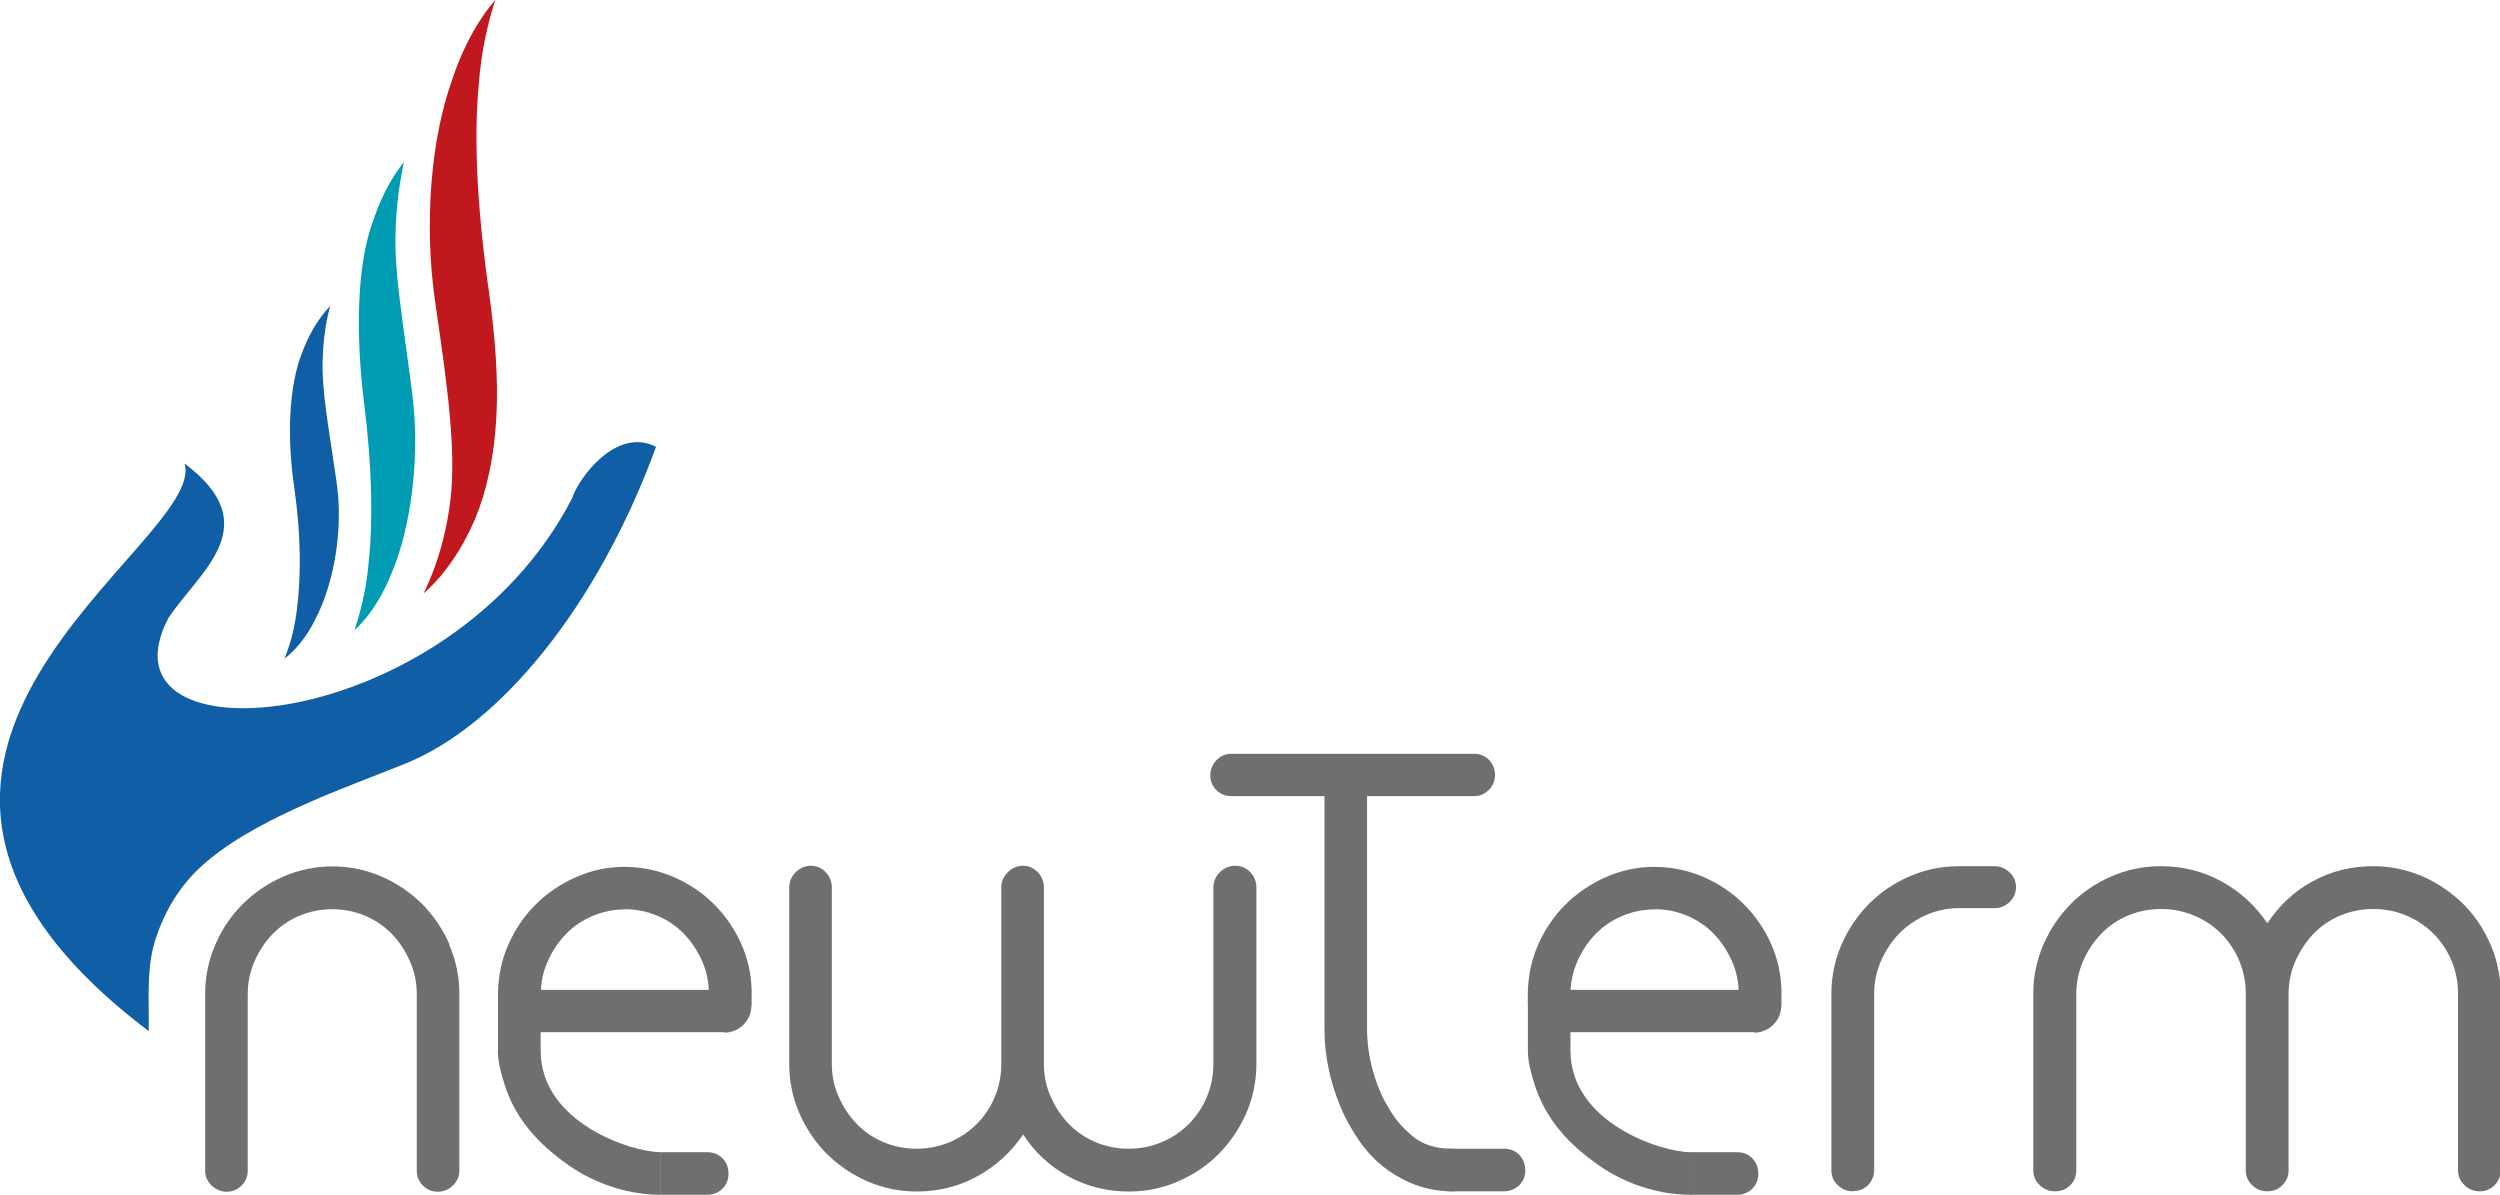 <?xml version="1.0" encoding="UTF-8"?>
<svg id="Livello_1" xmlns="http://www.w3.org/2000/svg" width="115.65" height="55.27" version="1.1" viewBox="0 0 115.65 55.27">
  <!-- Generator: Adobe Illustrator 30.0.0, SVG Export Plug-In . SVG Version: 2.1.1 Build 123)  -->
  <defs>
    <style>
      .st0 {
        fill: #0f5ea6;
      }

      .st1 {
        fill: #706f6f;
      }

      .st2 {
        fill: #c0181e;
      }

      .st3 {
        fill: #009cb4;
      }
    </style>
  </defs>
  <path class="st1" d="M57.15,40.05c.27,0,.5.1.69.3.19.2.28.44.28.7v8.17c0,.8-.16,1.56-.47,2.28-.31.71-.74,1.34-1.27,1.88-.54.54-1.16.96-1.88,1.27-.71.31-1.47.47-2.28.47-1,0-1.94-.23-2.8-.7-.86-.47-1.56-1.12-2.09-1.94-.56.83-1.27,1.47-2.13,1.94-.86.47-1.79.7-2.79.7-.8,0-1.56-.16-2.28-.47-.71-.31-1.34-.74-1.88-1.27-.53-.54-.96-1.16-1.27-1.88-.31-.71-.47-1.47-.47-2.28v-8.17c0-.27.1-.5.3-.7.2-.2.44-.3.7-.3s.5.1.69.3c.19.2.28.44.28.7v8.17c0,.53.1,1.04.32,1.52.21.48.49.9.84,1.26.35.36.76.64,1.24.84.48.2.99.3,1.52.3s1.04-.1,1.52-.3c.48-.2.9-.48,1.26-.84.36-.36.64-.78.84-1.26.2-.48.3-.99.3-1.52v-8.17c0-.27.1-.5.3-.7s.44-.3.7-.3.5.1.69.3.28.44.28.7v8.17c0,.53.1,1.04.32,1.52.21.48.49.9.84,1.26.35.36.76.64,1.24.84.48.2.99.3,1.52.3s1.04-.1,1.52-.3c.48-.2.9-.48,1.26-.84.36-.36.64-.78.84-1.26.2-.48.3-.99.3-1.52v-8.17c0-.27.1-.5.3-.7.2-.2.44-.3.7-.3"/>
  <path class="st1" d="M85.72,55.11c-.27,0-.5-.09-.7-.28-.2-.19-.3-.42-.3-.69v-8.17c0-.8.16-1.56.47-2.28.31-.71.74-1.34,1.27-1.88.54-.54,1.16-.96,1.88-1.27.71-.31,1.47-.47,2.28-.47h1.64c.27,0,.5.1.7.28.2.19.3.42.3.69s-.1.5-.3.69c-.2.19-.43.28-.7.28h-1.64c-.54,0-1.04.11-1.52.32-.48.21-.89.5-1.24.85-.35.36-.62.78-.84,1.26-.21.48-.32.99-.32,1.52v8.17c0,.27-.1.5-.28.69-.19.19-.42.28-.69.28"/>
  <path class="st1" d="M95.06,55.11c-.27,0-.5-.09-.7-.28-.2-.19-.3-.42-.3-.69v-8.17c0-.8.16-1.56.47-2.28.31-.71.74-1.34,1.27-1.88.54-.54,1.16-.96,1.88-1.27.71-.31,1.47-.47,2.28-.47,1,0,1.94.23,2.8.7.86.47,1.57,1.12,2.13,1.94.54-.82,1.23-1.47,2.09-1.94.86-.47,1.79-.7,2.8-.7.8,0,1.56.16,2.28.47.71.31,1.34.74,1.88,1.27.54.54.96,1.16,1.27,1.88.31.72.47,1.47.47,2.28v8.17c0,.27-.1.5-.28.69-.19.19-.42.28-.69.28s-.5-.09-.7-.28c-.2-.19-.3-.42-.3-.69v-8.17c0-.54-.1-1.04-.3-1.52-.2-.48-.48-.9-.84-1.26-.36-.36-.78-.64-1.26-.84-.48-.2-.99-.3-1.52-.3s-1.04.1-1.52.3-.89.48-1.24.84c-.35.36-.62.78-.84,1.26-.21.48-.32.99-.32,1.52v8.17c0,.27-.1.5-.29.69-.19.19-.42.28-.69.28s-.5-.09-.7-.28c-.2-.19-.3-.42-.3-.69v-8.17c0-.54-.1-1.04-.3-1.52-.2-.48-.48-.9-.84-1.26-.36-.36-.78-.64-1.26-.84-.48-.2-.99-.3-1.52-.3s-1.04.1-1.52.3c-.48.2-.89.48-1.24.84-.35.36-.63.78-.84,1.26-.21.48-.32.99-.32,1.52v8.17c0,.27-.09.5-.28.69-.19.19-.42.28-.69.28"/>
  <path class="st2" d="M20.91,3.71c-.92,2.56-1.34,6.47-.77,10.32.56,3.87,1.04,7.14.63,9.57-.36,2.42-1.21,3.86-1.17,3.86-.05-.02,1.3-.94,2.38-3.46.52-1.25.89-2.88.98-4.68.1-1.8-.06-3.73-.32-5.67-.56-3.88-.73-7.17-.5-9.65.18-2.47.8-4.01.77-4.01.04.01-1.14,1.13-2,3.71"/>
  <path class="st3" d="M17.2,10.38c-.7,2.03-.74,5.19-.36,8.23.38,3.05.42,5.55.21,7.45-.17,1.9-.68,3.09-.65,3.1-.04-.02.93-.68,1.73-2.68.84-1.99,1.33-5.23.94-8.26-.38-3.06-.85-5.58-.77-7.52.05-1.93.41-3.2.38-3.2.03.01-.82.85-1.48,2.89"/>
  <path class="st0" d="M13.97,16.33c-.61,1.53-.7,3.91-.36,6.2.33,2.3.31,4.18.13,5.61-.15,1.43-.6,2.33-.58,2.34-.03-.02.82-.51,1.52-2.02.74-1.5,1.23-3.94.88-6.23-.33-2.31-.7-4.21-.63-5.67.04-1.46.36-2.41.34-2.41.03.01-.73.64-1.3,2.18"/>
  <path class="st0" d="M6.88,47.11c0-1.31-.07-2.53.34-3.74.41-1.23,1.07-2.32,1.97-3.18,2.37-2.25,6.73-3.72,9.55-4.86,4.43-1.79,8.92-7.32,11.61-14.66-1.83-.94-3.58,1.43-3.89,2.39-5.69,11.02-22.24,12.35-18.67,5.53,1.45-2.18,4.57-4.27.75-7.15,1.1,3.73-18.55,13.49-1.66,26.26v-.58Z"/>
  <path class="st1" d="M63.24,47.59c0,.65.09,1.29.27,1.94s.42,1.23.74,1.74c.25.45.6.87,1.07,1.27.47.4,1.08.6,1.84.6.29,0,.53.1.72.28.19.19.28.42.28.69,0,.29-.1.53-.28.72-.19.19-.43.28-.72.28-.94,0-1.82-.26-2.64-.77-.74-.45-1.35-1.07-1.84-1.87-.45-.69-.79-1.47-1.04-2.32-.25-.86-.37-1.71-.37-2.56v-10.77c0-.27.1-.5.3-.69.2-.19.43-.28.7-.28s.5.1.69.28c.19.19.28.42.28.69v10.77Z"/>
  <path class="st1" d="M70.28,53.42c-.19-.19-.43-.28-.72-.28h-2.61v1.97h2.61c.29,0,.53-.1.72-.28.19-.19.28-.42.28-.69,0-.29-.1-.53-.28-.72"/>
  <path class="st1" d="M20.8,43.7c-.31-.71-.74-1.34-1.27-1.88-.54-.53-1.16-.96-1.88-1.27-.71-.31-1.47-.47-2.27-.47-.8,0-1.56.16-2.27.47-.72.31-1.34.74-1.88,1.27-.54.54-.96,1.16-1.27,1.88-.31.72-.47,1.47-.47,2.28v8.17c0,.27.1.5.3.69.2.19.44.29.7.29s.5-.1.69-.29c.19-.19.28-.42.28-.69v-8.17c0-.54.11-1.04.32-1.52.21-.48.49-.9.84-1.26.35-.36.76-.64,1.24-.84.48-.2.98-.3,1.51-.3.53,0,1.04.1,1.51.3.48.2.89.48,1.24.84.35.36.63.78.84,1.26.21.48.32.99.32,1.52v8.17c0,.27.09.5.28.69.19.19.42.29.69.29s.5-.1.7-.29c.2-.19.3-.42.3-.69v-8.17c0-.8-.16-1.56-.47-2.28"/>
  <path class="st1" d="M81.06,53.58c-.19-.19-.43-.28-.72-.28h-2.15v1.97h2.15c.29,0,.53-.09.72-.28.19-.19.28-.42.28-.69,0-.29-.1-.53-.28-.72"/>
  <path class="st1" d="M78.2,53.3c-1.34,0-5.55-1.36-5.55-4.7h-1.97c0,.49.12.91.23,1.3.44,1.6,1.39,2.8,2.83,3.85.57.43,1.21.78,1.9,1.04.85.32,1.71.48,2.58.48v-1.97Z"/>
  <path class="st1" d="M76.54,42.06c.53,0,1.03.1,1.5.3.48.2.89.48,1.24.84.35.36.62.78.84,1.26.19.43.29.88.31,1.35h1.98c-.02-.74-.17-1.44-.46-2.1-.31-.71-.74-1.34-1.27-1.87-.54-.54-1.16-.96-1.88-1.27-.71-.31-1.46-.46-2.25-.47-.8,0-1.55.16-2.25.47-.71.31-1.34.74-1.88,1.27-.53.53-.96,1.16-1.27,1.87-.31.71-.47,1.47-.47,2.28v.52h1.97v-.52c0-.54.11-1.04.32-1.52.21-.48.49-.9.84-1.26.35-.36.76-.64,1.24-.84.47-.2.97-.3,1.5-.3"/>
  <path class="st1" d="M70.68,45.8c0,.06,0,.12,0,.18v2.57c0,.27.1.5.3.69.2.19.43.29.7.29s.5-.1.69-.29c.19-.19.28-.42.28-.69v-2.57c0-.06,0-.12,0-.18h-1.97Z"/>
  <path class="st1" d="M82.4,45.79h-2.18s-7.65,0-7.65,0v1.96h8.59c.61-.26,1.25-1.24,1.25-1.24v-.73Z"/>
  <path class="st1" d="M82.4,46.52c0,.69-.56,1.25-1.25,1.25v-1.25h1.25Z"/>
  <path class="st1" d="M33.42,53.58c-.19-.19-.43-.28-.72-.28h-2.14v1.97h2.14c.29,0,.53-.09.72-.28.19-.19.28-.42.28-.69,0-.29-.09-.53-.28-.72"/>
  <path class="st1" d="M30.56,53.3c-1.34,0-5.55-1.36-5.55-4.7h-1.98c0,.49.12.91.23,1.3.44,1.6,1.39,2.8,2.83,3.85.57.43,1.21.78,1.9,1.04.85.32,1.71.48,2.58.48v-1.97Z"/>
  <path class="st1" d="M28.9,42.06c.53,0,1.03.1,1.5.3.48.2.89.48,1.24.84.35.36.62.78.84,1.26.19.43.29.88.31,1.35h1.98c-.02-.74-.17-1.44-.46-2.1-.31-.71-.74-1.34-1.27-1.87-.54-.54-1.16-.96-1.88-1.27-.71-.31-1.46-.46-2.25-.47-.8,0-1.55.16-2.25.47-.72.31-1.34.74-1.88,1.27-.53.53-.96,1.16-1.27,1.87-.31.71-.47,1.47-.47,2.28v.52h1.98v-.52c0-.54.1-1.04.32-1.52.21-.48.49-.9.84-1.26.35-.36.76-.64,1.24-.84.47-.2.97-.3,1.5-.3"/>
  <path class="st1" d="M23.04,45.8c0,.06,0,.12,0,.18v2.57c0,.27.1.5.3.69s.43.29.7.29.5-.1.69-.29.28-.42.28-.69v-2.57c0-.06,0-.12,0-.18h-1.97Z"/>
  <path class="st1" d="M34.76,45.79h-2.18s-7.65,0-7.65,0v1.96h8.59c.61-.26,1.25-1.24,1.25-1.24v-.73Z"/>
  <path class="st1" d="M34.76,46.52c0,.69-.56,1.25-1.25,1.25v-1.25h1.25Z"/>
  <path class="st1" d="M68.88,36.54c.19-.2.28-.44.28-.7s-.1-.5-.28-.69c-.19-.19-.42-.28-.69-.28h-11.23c-.27,0-.5.1-.69.3-.19.2-.28.44-.28.7s.09.5.28.68c.19.19.42.28.69.28h11.23c.27,0,.5-.1.69-.3"/>
</svg>